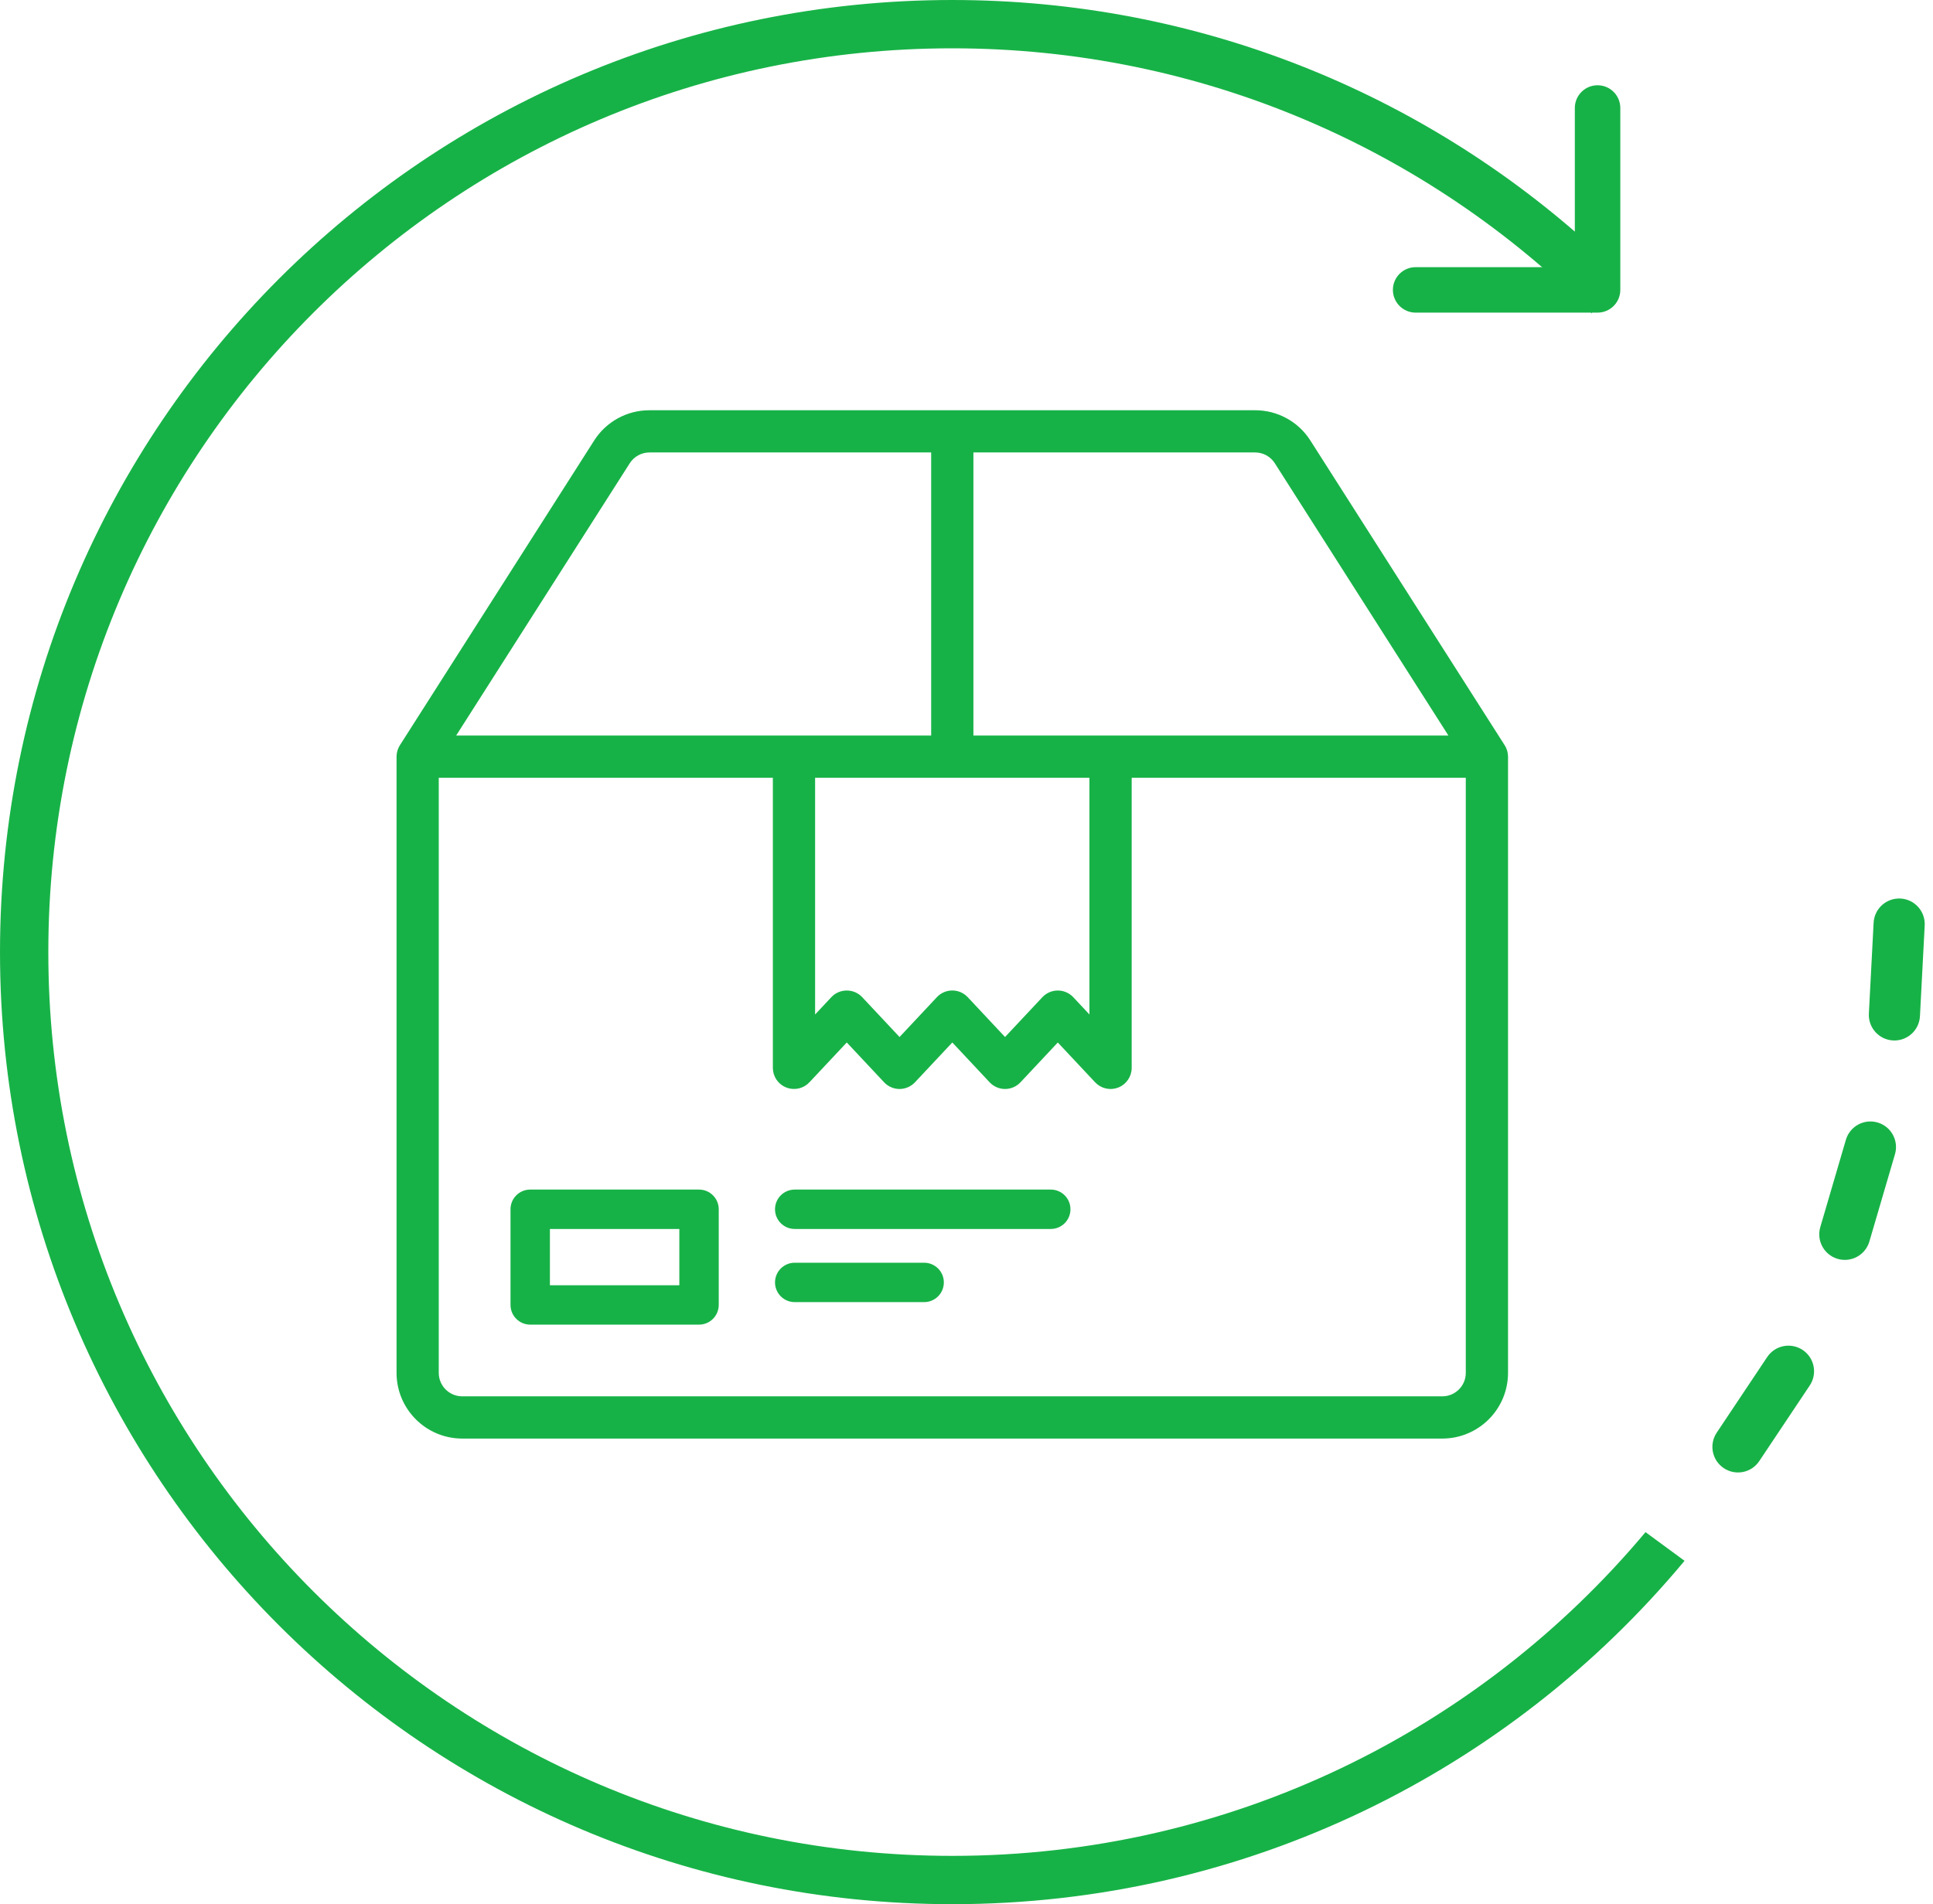 <?xml version="1.0" encoding="UTF-8"?> <svg xmlns="http://www.w3.org/2000/svg" width="68" height="67" viewBox="0 0 68 67" fill="none"><g clip-path="url(#clip0_104_176)"><path d="M24.591 41.856H18.652C18.27 41.856 17.959 42.166 17.959 42.549V45.915C17.959 46.297 18.27 46.608 18.652 46.608H24.591C24.974 46.608 25.284 46.297 25.284 45.915V42.549C25.284 42.166 24.974 41.856 24.591 41.856ZM23.898 45.222H19.345V43.242H23.898V45.222Z" fill="#17B247"></path><path d="M36.964 41.856H27.957C27.574 41.856 27.264 42.166 27.264 42.549C27.264 42.932 27.574 43.242 27.957 43.242H36.964C37.347 43.242 37.657 42.932 37.657 42.549C37.657 42.166 37.347 41.856 36.964 41.856Z" fill="#17B247"></path><path d="M32.51 44.43H27.957C27.574 44.43 27.264 44.74 27.264 45.123C27.264 45.505 27.574 45.816 27.957 45.816H32.51C32.893 45.816 33.203 45.505 33.203 45.123C33.203 44.74 32.893 44.43 32.51 44.43Z" fill="#17B247"></path><path d="M52.974 26.437C52.973 26.434 52.972 26.43 52.971 26.426C52.963 26.397 52.952 26.369 52.94 26.342C52.938 26.337 52.936 26.333 52.934 26.328C52.923 26.305 52.91 26.282 52.897 26.26C52.895 26.257 52.894 26.254 52.891 26.25L46.057 15.53C45.644 14.877 44.924 14.483 44.151 14.485H22.848C22.076 14.483 21.356 14.877 20.942 15.53L14.109 26.25C14.107 26.254 14.105 26.257 14.103 26.26C14.09 26.282 14.077 26.305 14.066 26.329C14.064 26.333 14.062 26.337 14.06 26.342C14.048 26.369 14.037 26.398 14.029 26.426C14.028 26.43 14.027 26.434 14.026 26.438C14.019 26.462 14.014 26.487 14.01 26.513C14.008 26.52 14.007 26.527 14.006 26.534C14.002 26.564 14 26.594 14 26.623V48.307C14.002 49.554 15.012 50.565 16.26 50.567H50.74C51.988 50.565 52.999 49.554 53 48.307V26.623C53 26.593 52.998 26.564 52.994 26.534C52.993 26.527 52.991 26.52 52.99 26.512C52.986 26.487 52.981 26.462 52.974 26.437ZM44.889 16.274L51.044 25.93H34.193V15.87H44.151C44.45 15.869 44.729 16.022 44.889 16.274ZM28.624 27.316H38.375V35.822L37.718 35.12C37.587 34.981 37.404 34.902 37.212 34.902C37.021 34.902 36.837 34.981 36.707 35.12L35.356 36.561L34.006 35.12C33.875 34.98 33.692 34.901 33.501 34.901C33.309 34.901 33.126 34.98 32.995 35.12L31.645 36.561L30.294 35.12C30.163 34.98 29.98 34.902 29.788 34.902C29.596 34.902 29.413 34.98 29.282 35.12L28.624 35.822V27.316ZM22.111 16.274C22.271 16.022 22.55 15.869 22.849 15.87H32.807V25.93H15.956L22.111 16.274ZM50.74 49.181H16.26C15.777 49.18 15.386 48.789 15.385 48.307V27.316H27.238V37.574C27.238 37.858 27.413 38.114 27.677 38.218C27.941 38.323 28.243 38.255 28.437 38.048L29.788 36.607L31.139 38.048C31.27 38.187 31.453 38.267 31.644 38.267C31.836 38.267 32.019 38.187 32.15 38.048L33.501 36.607L34.851 38.048C34.982 38.187 35.165 38.267 35.356 38.267C35.548 38.267 35.731 38.187 35.862 38.048L37.212 36.608L38.562 38.048C38.756 38.255 39.058 38.323 39.323 38.219C39.587 38.114 39.761 37.858 39.761 37.574V27.316H51.614V48.307C51.614 48.789 51.222 49.18 50.74 49.181Z" fill="#17B247" stroke="#17B247" stroke-width="0.1"></path><path d="M56.2 11H49.8C49.359 11 49 10.641 49 10.2C49 9.758 49.359 9.4 49.8 9.4H55.4V3.8C55.4 3.358 55.758 3 56.2 3C56.642 3 57 3.358 57 3.8V10.2C57 10.641 56.642 11 56.2 11Z" fill="#17B247"></path><path fill-rule="evenodd" clip-rule="evenodd" d="M57.887 53.909C52.054 60.872 43.294 65.3 33.5 65.3C15.937 65.3 1.7 51.063 1.7 33.5C1.7 15.937 15.937 1.7 33.5 1.7C42.288 1.7 50.244 5.265 56 11.028V8.68C50.054 3.286 42.161 0 33.5 0C14.998 0 0 14.998 0 33.5C0 52.002 14.998 67 33.5 67C43.856 67 53.115 62.301 59.26 54.918L57.887 53.909Z" fill="#17B247"></path><path d="M62.167 47.749C62.443 47.335 63.002 47.224 63.416 47.5C63.829 47.776 63.941 48.334 63.665 48.748L61.888 51.41C61.612 51.823 61.054 51.934 60.64 51.658C60.227 51.383 60.115 50.824 60.391 50.41L62.167 47.749Z" fill="#17B247"></path><path d="M64.935 40.106C65.075 39.629 65.575 39.356 66.052 39.496C66.529 39.636 66.802 40.136 66.662 40.613L65.762 43.683C65.622 44.16 65.122 44.434 64.645 44.294C64.168 44.154 63.895 43.654 64.035 43.177L64.935 40.106Z" fill="#17B247"></path><path d="M65.911 32.468C65.937 31.971 66.36 31.59 66.857 31.616C67.353 31.642 67.734 32.065 67.708 32.562L67.541 35.757C67.515 36.254 67.092 36.635 66.595 36.609C66.099 36.583 65.718 36.16 65.744 35.663L65.911 32.468Z" fill="#17B247"></path></g><defs><clipPath id="clip0_104_176"><rect width="68" height="67" fill="white"></rect></clipPath></defs></svg> 
